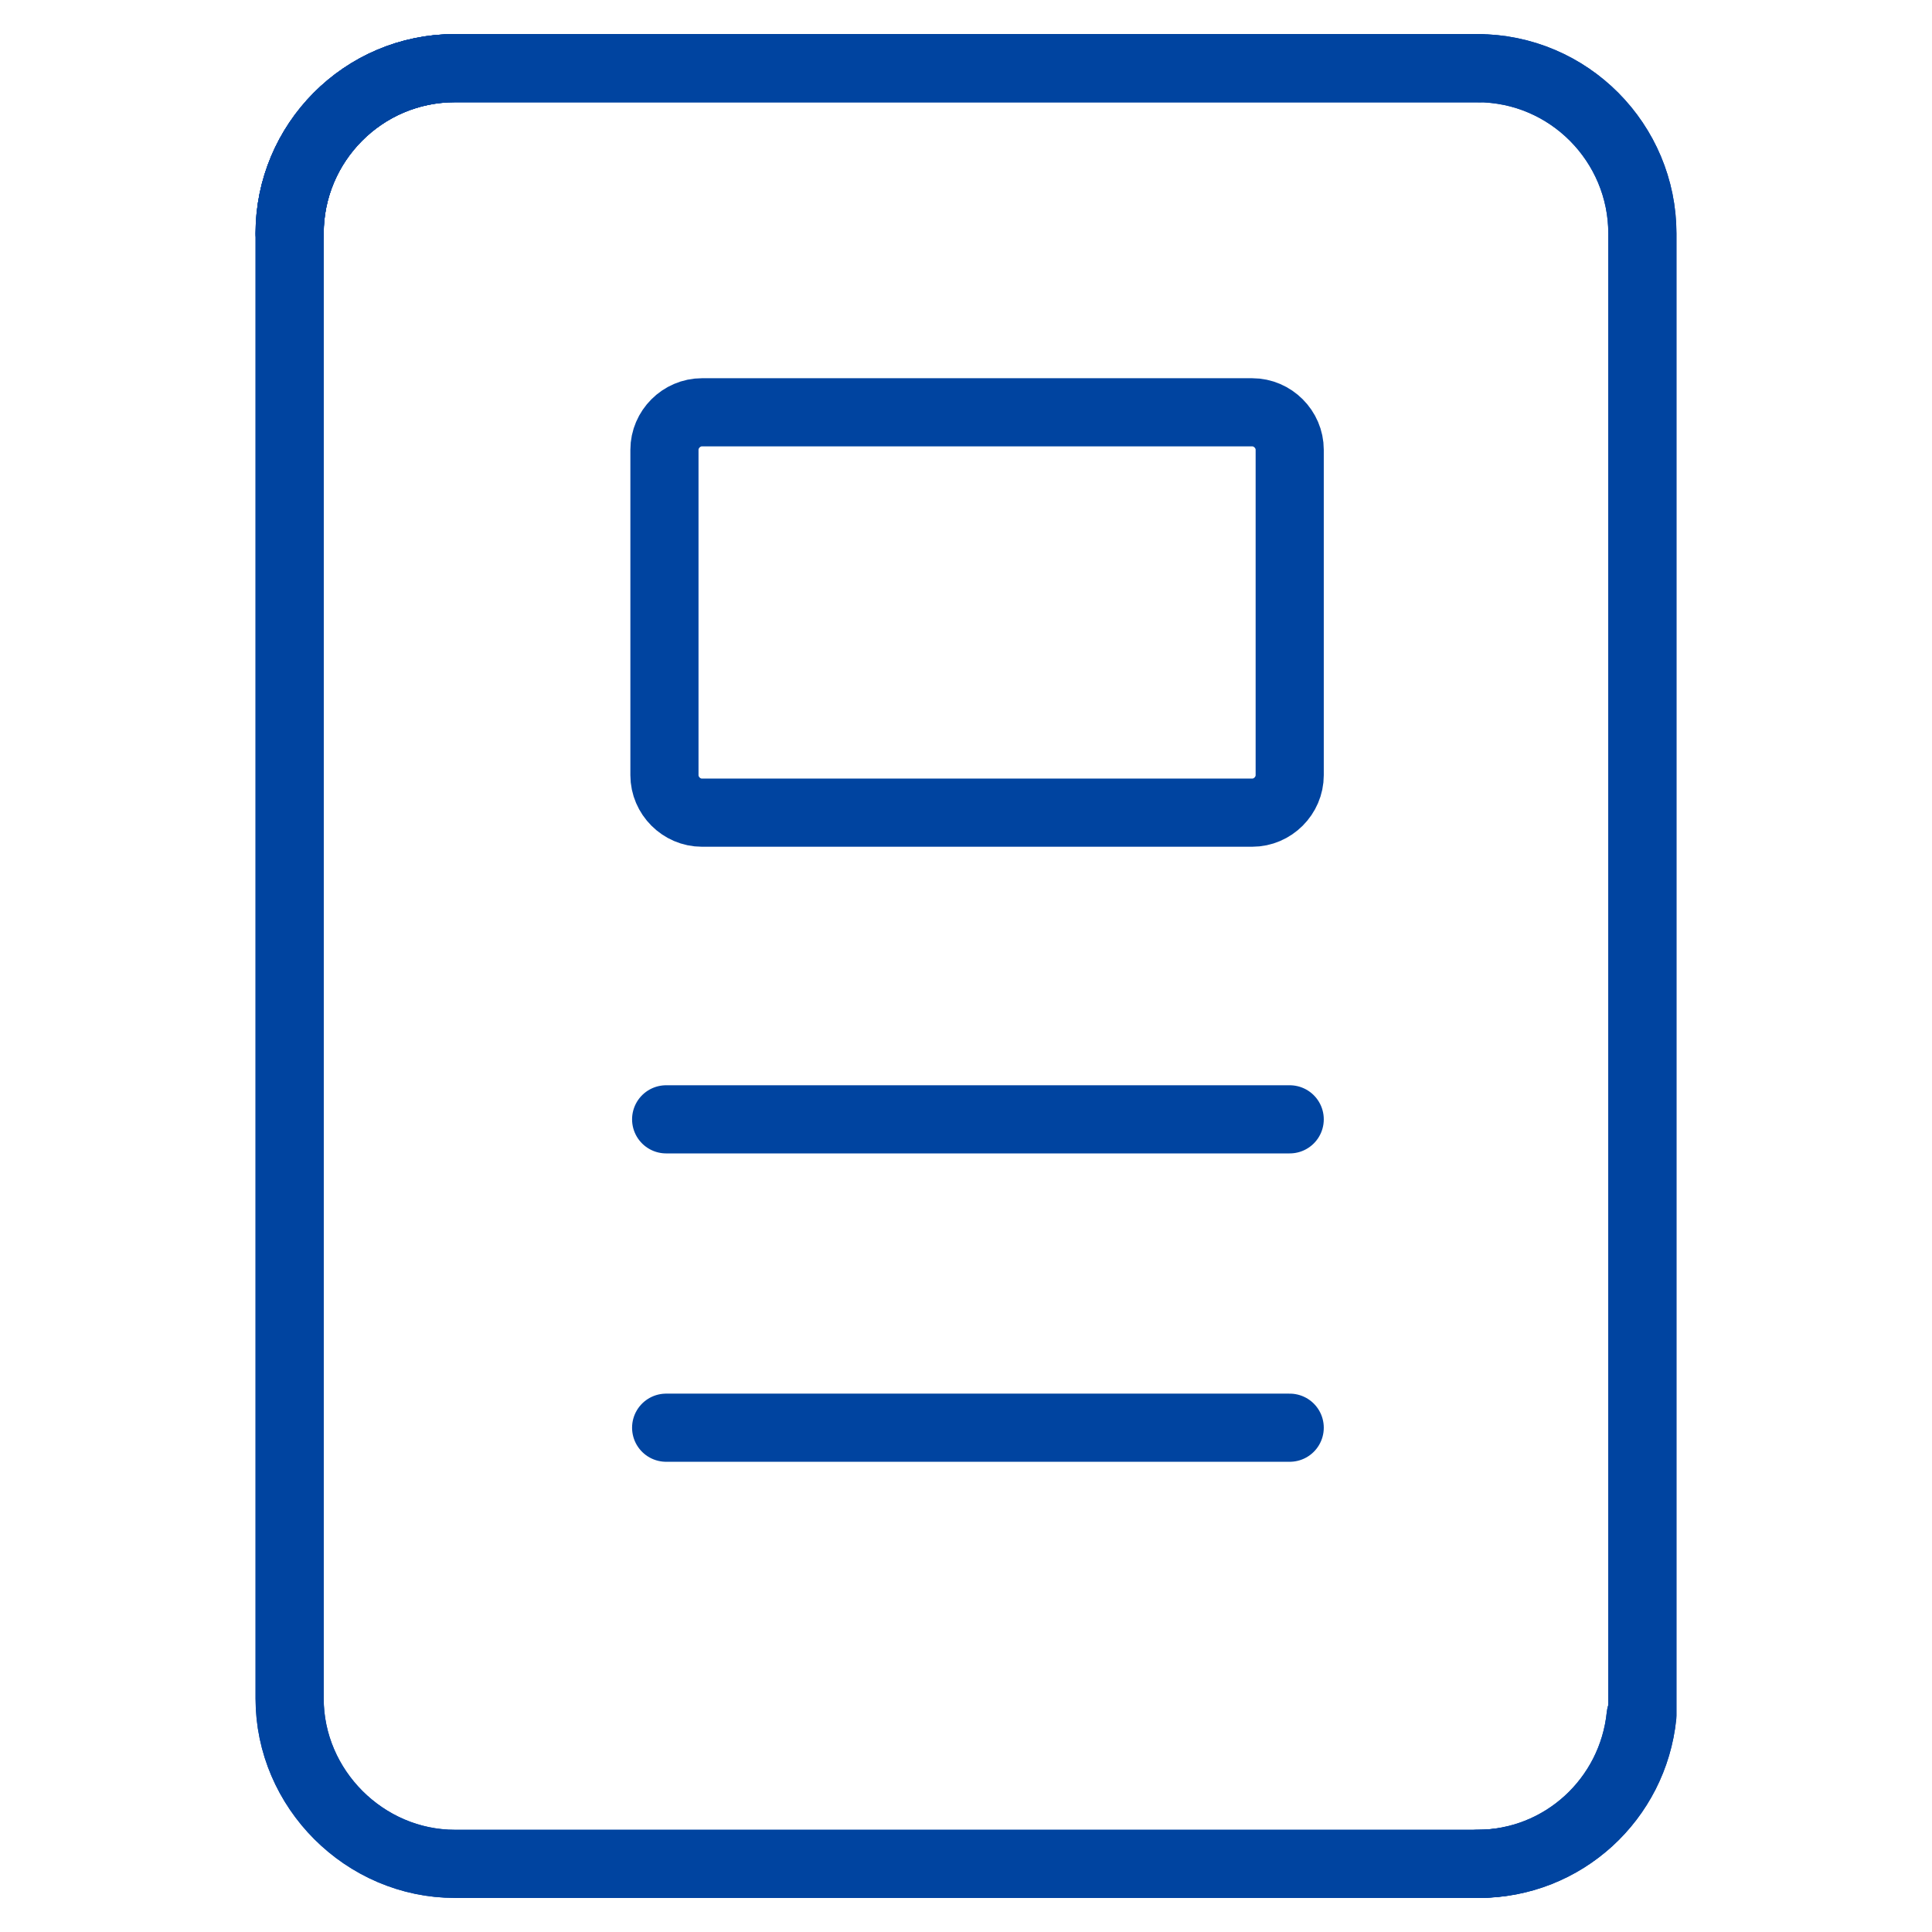 <?xml version="1.0" encoding="utf-8"?>
<!-- Generator: Adobe Illustrator 24.1.1, SVG Export Plug-In . SVG Version: 6.00 Build 0)  -->
<svg version="1.1" id="レイヤー_1" xmlns="http://www.w3.org/2000/svg" xmlns:xlink="http://www.w3.org/1999/xlink" x="0px"
	 y="0px" width="113.4px" height="113.4px" viewBox="0 0 113.4 113.4" style="enable-background:new 0 0 113.4 113.4;"
	 xml:space="preserve">
<style type="text/css">
	.st0{fill:none;stroke:#0044A0;stroke-width:4;stroke-linecap:round;stroke-linejoin:round;stroke-miterlimit:10;}
</style>
<g>
	<g>
		<path class="st0" d="M26.7,4h60.1c0,0,0,0,0,0L26.7,4C21.3,4,17,8.4,17,13.7l0,0C17,8.4,21.3,4,26.7,4z"/>
		<path class="st0" d="M86.7,109.4L86.7,109.4c5,0,9.1-3.8,9.6-8.7C95.9,105.6,91.7,109.4,86.7,109.4z"/>
		<path class="st0" d="M86.7,4H26.7C21.3,4,17,8.4,17,13.7v86c0,5.3,4.4,9.7,9.7,9.7h60.1c5,0,9.1-3.8,9.6-8.7c0-0.3,0-0.7,0-1v-86
			C96.4,8.4,92.1,4,86.7,4z"/>
	</g>
	<g>
		<path class="st0" d="M26.7,4h60.1c0,0,0,0,0,0L26.7,4C21.3,4,17,8.4,17,13.7l0,0C17,8.4,21.3,4,26.7,4z"/>
		<path class="st0" d="M86.7,109.4L86.7,109.4c5,0,9.1-3.8,9.6-8.7C95.9,105.6,91.7,109.4,86.7,109.4z"/>
		<path class="st0" d="M86.7,4H26.7C21.3,4,17,8.4,17,13.7v86c0,5.3,4.4,9.7,9.7,9.7h60.1c5,0,9.1-3.8,9.6-8.7c0-0.3,0-0.7,0-1v-86
			C96.4,8.4,92.1,4,86.7,4z"/>
	</g>
	<path class="st0" d="M73.5,47.7H41.2c-1.2,0-2.2-1-2.2-2.2V26.4c0-1.2,1-2.2,2.2-2.2h32.3c1.2,0,2.2,1,2.2,2.2v19.1
		C75.7,46.7,74.7,47.7,73.5,47.7z"/>
	<line class="st0" x1="39.1" y1="65.7" x2="75.7" y2="65.7"/>
	<line class="st0" x1="39.1" y1="83.8" x2="75.7" y2="83.8"/>
</g>
</svg>

